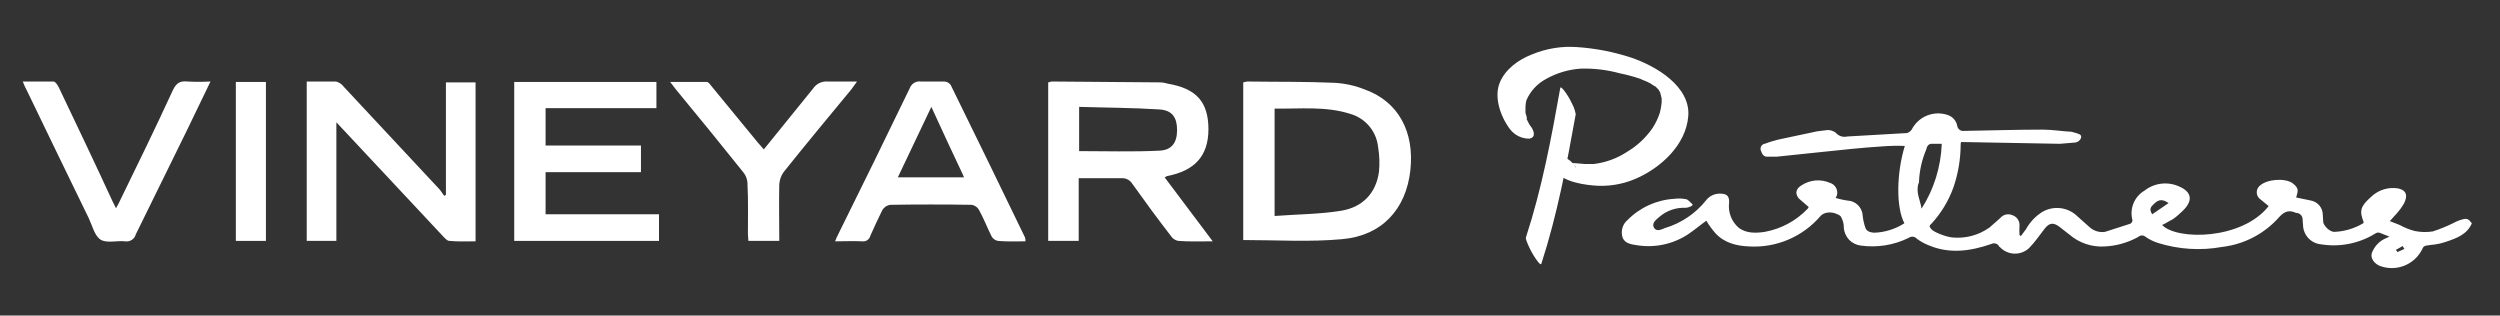 <svg width="412" height="52" viewBox="0 0 412 52" fill="none" xmlns="http://www.w3.org/2000/svg">
<rect x="0" y="0" width="412" height="52" fill="#333333" stroke="none"/>
<path d="M199.858 39.77C197.735 39.77 195.965 39.841 194.195 39.699C193.951 39.66 193.718 39.571 193.511 39.437C193.303 39.303 193.126 39.127 192.991 38.92C190.796 36.089 188.673 33.186 186.549 30.212C186.37 29.945 186.128 29.728 185.843 29.579C185.559 29.431 185.241 29.356 184.92 29.363H177.77V39.699H172.743V13.575L173.31 13.434L191.009 13.575C191.489 13.57 191.967 13.642 192.425 13.788C197.168 14.566 199.15 16.832 199.15 21.292C199.15 25.752 196.814 28.159 192.354 29.009L191.929 29.221L199.858 39.77ZM177.841 17.611V24.903C182.301 24.903 186.69 25.044 191.009 24.832C193.133 24.761 193.982 23.487 193.982 21.434C193.982 19.381 193.204 18.177 191.08 18.035C186.69 17.752 182.301 17.752 177.841 17.611Z" fill="white"/>
<path d="M50.549 13.434H55.363C55.876 13.555 56.328 13.856 56.637 14.283L72.496 31.274L73.204 32.266L73.487 32.124V13.575H78.372V39.77C76.956 39.77 75.469 39.841 74.053 39.699C73.699 39.699 73.345 39.274 73.062 38.991L56.567 21.363L55.434 20.159V39.699H50.549V13.434Z" fill="white"/>
<path d="M204.885 13.575L205.522 13.434C210.337 13.504 215.08 13.434 219.894 13.646C221.644 13.737 223.367 14.12 224.991 14.779C230.443 16.761 233.133 21.717 232.425 28.088C231.717 34.46 227.752 38.849 221.168 39.416C215.788 39.911 210.407 39.557 204.885 39.557V13.575ZM210.053 35.593C213.806 35.31 217.416 35.31 220.956 34.743C224.496 34.177 226.761 31.912 227.257 28.301C227.387 26.955 227.339 25.599 227.115 24.265C226.988 22.98 226.473 21.763 225.639 20.777C224.804 19.791 223.69 19.082 222.443 18.743C218.407 17.469 214.23 17.965 210.053 17.894V35.593Z" fill="white"/>
<path d="M89.912 17.824V23.983H105.629V28.373H89.912V35.311H108.603V39.7H84.744V13.506H108.178V17.824H89.912Z" fill="white"/>
<path d="M168.991 39.77C167.434 39.77 165.947 39.841 164.46 39.7C164.236 39.66 164.023 39.569 163.839 39.434C163.654 39.299 163.504 39.123 163.399 38.921C162.691 37.505 162.124 36.018 161.345 34.602C161.221 34.379 161.049 34.187 160.841 34.04C160.632 33.893 160.393 33.795 160.142 33.753C155.611 33.682 151.151 33.682 146.691 33.753C146.43 33.794 146.181 33.892 145.961 34.038C145.741 34.185 145.555 34.377 145.416 34.602C144.708 36.018 144.071 37.434 143.434 38.85C143.366 39.144 143.19 39.402 142.941 39.572C142.692 39.743 142.388 39.813 142.089 39.77C140.673 39.7 139.186 39.77 137.629 39.77C137.767 39.382 137.933 39.003 138.124 38.638C142.089 30.637 146.053 22.567 149.947 14.496C150.088 14.136 150.346 13.835 150.681 13.642C151.016 13.449 151.406 13.375 151.788 13.434H155.611C155.82 13.439 156.024 13.493 156.209 13.592C156.393 13.69 156.552 13.83 156.673 14C160.779 22.354 164.885 30.779 168.921 39.133C168.988 39.338 169.012 39.555 168.991 39.77ZM153.487 17.611L147.965 29.222H158.868L158.655 28.726C156.956 25.115 155.257 21.505 153.487 17.611Z" fill="white"/>
<path d="M34.691 13.432L30.655 21.786L22.372 38.636C22.272 39.011 22.035 39.336 21.707 39.545C21.38 39.755 20.985 39.835 20.602 39.768C19.257 39.627 17.558 40.122 16.567 39.485C15.576 38.848 15.222 37.22 14.655 36.016C11.257 29.007 7.859 22.069 4.532 15.131C4.232 14.584 3.972 14.016 3.753 13.432H8.779C9.133 13.432 9.487 13.998 9.7 14.423C12.673 20.653 15.647 26.884 18.549 33.184L19.116 34.317C19.328 33.892 19.54 33.609 19.682 33.255C22.655 27.167 25.629 21.078 28.461 14.919C29.027 13.715 29.664 13.291 30.868 13.432C32.141 13.503 33.417 13.503 34.691 13.432Z" fill="white"/>
<path d="M128.425 39.699H123.327C123.327 39.275 123.257 38.921 123.257 38.496C123.257 35.806 123.327 33.044 123.186 30.354C123.199 29.629 122.948 28.924 122.478 28.372C118.796 23.77 115.115 19.239 111.363 14.708L110.442 13.505H116.531C116.814 13.575 117.097 14 117.381 14.354L124.885 23.487L125.876 24.62L134.018 14.567C134.281 14.18 134.643 13.871 135.067 13.672C135.49 13.473 135.959 13.39 136.425 13.434H141.239L140.319 14.708C136.566 19.239 132.814 23.77 129.133 28.372C128.722 28.957 128.478 29.642 128.425 30.354C128.354 33.398 128.425 36.514 128.425 39.699Z" fill="white"/>
<path d="M38.867 13.506H43.823V39.7H38.867V13.506Z" fill="white"/>
<path d="M254.018 43.452C256.638 35.381 258.195 27.098 259.682 18.814C259.607 18.402 259.488 17.999 259.328 17.611C259.045 17.045 258.762 16.407 258.408 15.841C258.054 15.275 257.204 14.071 257.133 14.496C255.646 22.85 254.089 31.133 251.469 39.133C251.399 39.416 251.753 40.124 251.823 40.337C251.894 40.549 252.39 41.54 252.744 42.107C253.098 42.673 253.877 43.877 254.018 43.452Z" fill="white"/>
<path d="M255.504 27.168C256.637 29.646 260.106 30.354 262.584 30.566C264.926 30.782 267.284 30.417 269.451 29.504C273.628 27.734 277.876 23.911 278.23 19.097C278.584 14.283 272.991 10.885 268.743 9.469C265.921 8.55 262.996 7.979 260.035 7.77C257.45 7.562 254.853 7.974 252.46 8.973C250.265 9.823 248.071 11.38 247.15 13.646C246.23 15.911 247.15 19.026 248.849 21.292C249.223 21.781 249.706 22.176 250.259 22.447C250.812 22.717 251.42 22.855 252.035 22.849C253.239 22.637 252.743 21.433 252.248 20.796C251.752 20.159 252.177 20.655 252.177 20.725L251.964 20.371C251.823 20.159 251.752 19.876 251.611 19.663V19.309L251.398 18.602V17.61C251.41 17.253 251.458 16.897 251.54 16.548C252.189 15.031 253.338 13.782 254.796 13.009C256.557 12.021 258.517 11.441 260.531 11.309C262.705 11.249 264.876 11.512 266.973 12.088C268.125 12.32 269.26 12.627 270.372 13.009L270.655 13.15L271.363 13.433L271.929 13.716L272.212 13.858C272.141 13.716 271.788 13.575 272.141 13.858L272.708 14.212C273.203 14.495 272.425 13.929 272.779 14.212L273.203 14.637C273.133 14.637 272.849 14.141 273.062 14.495L273.274 14.708L273.416 14.92C273.133 14.566 273.274 14.708 273.345 14.778C273.424 14.952 273.519 15.118 273.628 15.274C273.77 15.557 273.557 14.991 273.628 15.416C273.708 15.595 273.756 15.787 273.77 15.982C273.841 16.053 273.841 16.265 273.77 15.982C273.826 16.065 273.851 16.165 273.841 16.265V16.902C273.787 17.451 273.692 17.996 273.557 18.531C273.272 19.43 272.867 20.288 272.354 21.079C271.245 22.696 269.795 24.049 268.106 25.044C266.467 26.117 264.601 26.796 262.655 27.026H261.168L259.469 26.885H259.115C259.327 26.885 259.398 26.956 259.186 26.885C258.952 26.74 258.682 26.666 258.407 26.672H258.69C258.265 26.531 258.832 26.743 258.903 26.814L259.186 27.026L259.54 27.309C259.752 27.663 259.823 27.734 259.681 27.593C259.369 27.044 258.929 26.577 258.4 26.232C257.87 25.887 257.266 25.674 256.637 25.61C255.575 25.54 255.15 26.247 255.646 27.168H255.504Z" fill="white"/>
<path d="M281.204 36.37C280.213 37.078 279.222 37.928 278.16 38.636C275.671 40.257 272.666 40.888 269.735 40.406C268.815 40.264 267.753 40.123 267.399 39.131C267.234 38.618 267.226 38.067 267.377 37.549C267.529 37.032 267.832 36.572 268.249 36.229C270.305 34.16 273.053 32.925 275.966 32.76C276.602 32.678 277.248 32.701 277.877 32.831C278.231 32.901 278.514 33.326 278.868 33.609C279.222 33.892 278.16 34.246 277.806 34.246C276.263 34.169 274.747 34.674 273.558 35.662C272.992 36.158 272.143 36.724 272.567 37.503C272.992 38.282 273.842 37.786 274.408 37.574C277.059 36.783 279.405 35.202 281.134 33.043C281.397 32.691 281.739 32.406 282.133 32.209C282.526 32.013 282.96 31.91 283.399 31.91C284.39 31.91 285.027 32.123 284.957 33.397C284.856 34.174 284.953 34.964 285.237 35.693C285.522 36.423 285.985 37.07 286.585 37.574C287.859 38.494 289.417 38.423 290.833 38.211C293.539 37.72 296.018 36.381 297.912 34.388C297.956 34.355 297.992 34.312 298.017 34.263C298.041 34.214 298.054 34.16 298.054 34.105L296.426 32.689C295.718 31.769 296.072 31.061 296.85 30.565C297.542 30.102 298.339 29.82 299.168 29.745C299.997 29.671 300.831 29.807 301.594 30.14C302.01 30.271 302.36 30.558 302.571 30.94C302.782 31.322 302.838 31.771 302.727 32.193L302.514 32.618C303.299 32.858 304.105 33.024 304.921 33.114C305.49 33.239 306.001 33.551 306.373 34C306.745 34.449 306.957 35.009 306.974 35.592C307.048 36.242 307.191 36.883 307.399 37.503C307.612 38.14 308.178 38.282 308.815 38.353C310.602 38.303 312.34 37.764 313.842 36.795C312.426 34.105 312.567 28.441 313.912 24.052C312.685 24.004 311.456 24.027 310.231 24.122C306.904 24.335 303.576 24.689 300.249 25.043L292.815 25.822H291.399C290.62 25.892 290.408 25.397 290.196 24.831C290.152 24.719 290.131 24.6 290.137 24.481C290.142 24.361 290.172 24.244 290.226 24.137C290.279 24.031 290.354 23.936 290.447 23.86C290.539 23.785 290.647 23.729 290.762 23.698H290.833C291.685 23.373 292.561 23.113 293.452 22.919L299.47 21.645L301.169 21.432C301.652 21.422 302.125 21.571 302.514 21.857C302.742 22.131 303.041 22.335 303.379 22.448C303.717 22.561 304.079 22.577 304.426 22.494L314.266 21.928C314.582 21.831 314.856 21.631 315.045 21.361C315.579 20.31 316.475 19.487 317.568 19.045C318.661 18.602 319.877 18.57 320.992 18.954C321.385 19.085 321.737 19.317 322.01 19.628C322.284 19.939 322.47 20.318 322.55 20.724C322.567 20.855 322.61 20.981 322.677 21.095C322.743 21.209 322.832 21.308 322.937 21.387C323.043 21.466 323.163 21.523 323.291 21.556C323.419 21.588 323.552 21.594 323.682 21.574C328.001 21.503 332.319 21.361 336.638 21.361C338.266 21.361 339.824 21.645 341.381 21.715L342.16 21.928C342.514 22.069 343.151 22.14 342.939 22.777C342.858 22.963 342.731 23.126 342.57 23.25C342.409 23.373 342.219 23.455 342.019 23.485L339.47 23.698L323.895 23.415H323.187C323.13 23.549 323.106 23.694 323.116 23.839C323.107 26.249 322.701 28.642 321.912 30.919C321.116 33.121 319.888 35.143 318.302 36.866C317.877 37.22 317.948 37.361 318.302 37.786C318.656 38.211 320.496 38.99 321.7 39.131C323.883 39.352 326.071 38.773 327.859 37.503L329.629 35.946C329.861 35.659 330.18 35.456 330.538 35.367C330.895 35.277 331.272 35.306 331.612 35.45C331.972 35.56 332.286 35.786 332.504 36.094C332.722 36.401 332.831 36.773 332.815 37.149C332.78 37.668 332.78 38.188 332.815 38.707L333.027 38.919L333.877 37.786C334.529 36.594 335.48 35.594 336.638 34.884C337.549 34.374 338.601 34.175 339.635 34.315C340.67 34.456 341.63 34.928 342.373 35.662L344.355 37.432C344.696 37.742 345.101 37.973 345.542 38.108C345.982 38.243 346.448 38.278 346.904 38.211L351.081 36.866C351.182 36.808 351.267 36.726 351.329 36.627C351.39 36.528 351.427 36.416 351.435 36.3C351.179 35.381 351.235 34.403 351.594 33.52C351.952 32.636 352.593 31.896 353.417 31.415C354.228 30.776 355.202 30.378 356.228 30.266C357.255 30.153 358.292 30.33 359.222 30.777C361.134 31.627 361.488 33.043 359.718 34.742C357.948 36.441 357.877 36.158 356.886 36.795L356.319 37.078C358.727 39.627 369.488 39.556 373.877 33.963L372.32 32.689C372.071 32.437 371.926 32.101 371.913 31.747C371.899 31.393 372.019 31.047 372.249 30.777C372.319 30.707 372.32 30.636 372.39 30.636C373.523 29.503 376.638 29.291 377.842 30.211C379.045 31.131 378.62 31.627 378.408 32.547L380.815 33.043C381.377 33.144 381.886 33.441 382.249 33.882C382.612 34.323 382.806 34.879 382.797 35.45C382.797 35.804 382.868 36.158 382.868 36.583C382.868 37.008 383.789 38.211 384.709 38.211C386.383 38.142 388.014 37.655 389.452 36.795C389.478 36.766 389.497 36.733 389.51 36.696C389.522 36.66 389.526 36.621 389.523 36.583C388.815 34.742 388.957 34.034 390.797 32.406C391.384 31.848 392.093 31.436 392.867 31.202C393.642 30.968 394.461 30.92 395.258 31.061C396.744 31.415 396.744 32.406 396.178 33.538C395.871 34.066 395.516 34.564 395.116 35.025L393.842 36.441L395.47 37.078C396.251 37.511 397.084 37.844 397.948 38.069C398.927 38.269 399.934 38.293 400.921 38.14C402.111 37.755 403.27 37.281 404.39 36.724C404.836 36.475 405.312 36.285 405.806 36.158C406.585 35.946 406.797 36.087 407.364 36.795C406.585 38.636 404.815 39.273 403.116 39.839C401.417 40.406 400.921 40.264 399.859 40.477C399.743 40.484 399.631 40.521 399.532 40.583C399.433 40.644 399.351 40.73 399.293 40.831C398.745 42.081 397.759 43.088 396.52 43.662C395.281 44.236 393.875 44.337 392.567 43.946C391.222 43.592 390.443 42.388 391.01 41.397C391.235 40.895 391.558 40.443 391.959 40.066C392.36 39.69 392.831 39.396 393.346 39.202L393.771 38.99L392.143 38.353C392.021 38.323 391.895 38.32 391.773 38.344C391.65 38.369 391.535 38.42 391.435 38.494C388.77 40.137 385.604 40.765 382.514 40.264C381.713 40.194 380.965 39.83 380.416 39.242C379.867 38.654 379.555 37.883 379.541 37.078C379.541 36.795 379.47 36.441 379.47 36.158C379.472 35.899 379.38 35.648 379.211 35.453C379.041 35.257 378.806 35.13 378.55 35.096H378.408C377.346 34.6 376.567 34.742 375.647 35.733C373.231 38.495 369.876 40.262 366.231 40.689C362.715 41.33 359.096 41.112 355.682 40.052C354.953 39.823 354.262 39.489 353.629 39.061C353.458 38.896 353.23 38.804 352.992 38.804C352.755 38.804 352.526 38.896 352.355 39.061C350.657 39.995 348.768 40.528 346.833 40.618C344.747 40.74 342.694 40.056 341.098 38.707L339.47 37.432C338.479 36.654 337.771 36.654 336.992 37.645C336.213 38.636 335.364 39.91 334.373 40.901C334.043 41.205 333.657 41.44 333.236 41.593C332.816 41.747 332.369 41.816 331.921 41.796C331.474 41.776 331.035 41.668 330.629 41.478C330.224 41.288 329.86 41.02 329.558 40.689C329.521 40.689 329.485 40.674 329.458 40.647C329.432 40.621 329.417 40.585 329.417 40.547C329.298 40.347 329.108 40.199 328.885 40.133C328.661 40.068 328.421 40.089 328.213 40.193C324.744 41.397 321.275 41.892 317.806 40.406C317.125 40.138 316.482 39.781 315.895 39.344C315.73 39.154 315.5 39.034 315.25 39.008C315 38.982 314.75 39.051 314.55 39.202C312.115 40.398 309.379 40.841 306.691 40.477C305.944 40.394 305.25 40.051 304.732 39.507C304.214 38.963 303.905 38.253 303.859 37.503C303.869 36.909 303.722 36.324 303.435 35.804C303.293 35.45 302.797 35.308 302.443 35.167C302.089 35.025 300.744 34.742 299.966 35.662C298.535 37.318 296.746 38.624 294.733 39.483C292.721 40.342 290.54 40.73 288.355 40.618C286.231 40.547 284.178 40.052 282.691 38.423C282.133 37.786 281.636 37.099 281.204 36.37ZM320.001 23.698H318.585C317.877 23.627 317.594 23.981 317.452 24.618C316.737 26.302 316.329 28.1 316.249 29.928C316.249 30.069 316.249 30.14 316.178 30.211C315.682 31.698 316.461 32.972 316.673 34.388C318.716 31.185 319.864 27.494 320.001 23.698ZM357.381 33.468C356.461 32.831 355.824 32.831 355.116 33.468C354.408 34.105 354.125 34.459 354.691 35.308L357.381 33.468ZM396.249 41.043L395.966 40.547L394.833 41.184L395.116 41.538L396.178 41.043H396.249Z" fill="white"/>
</svg>
